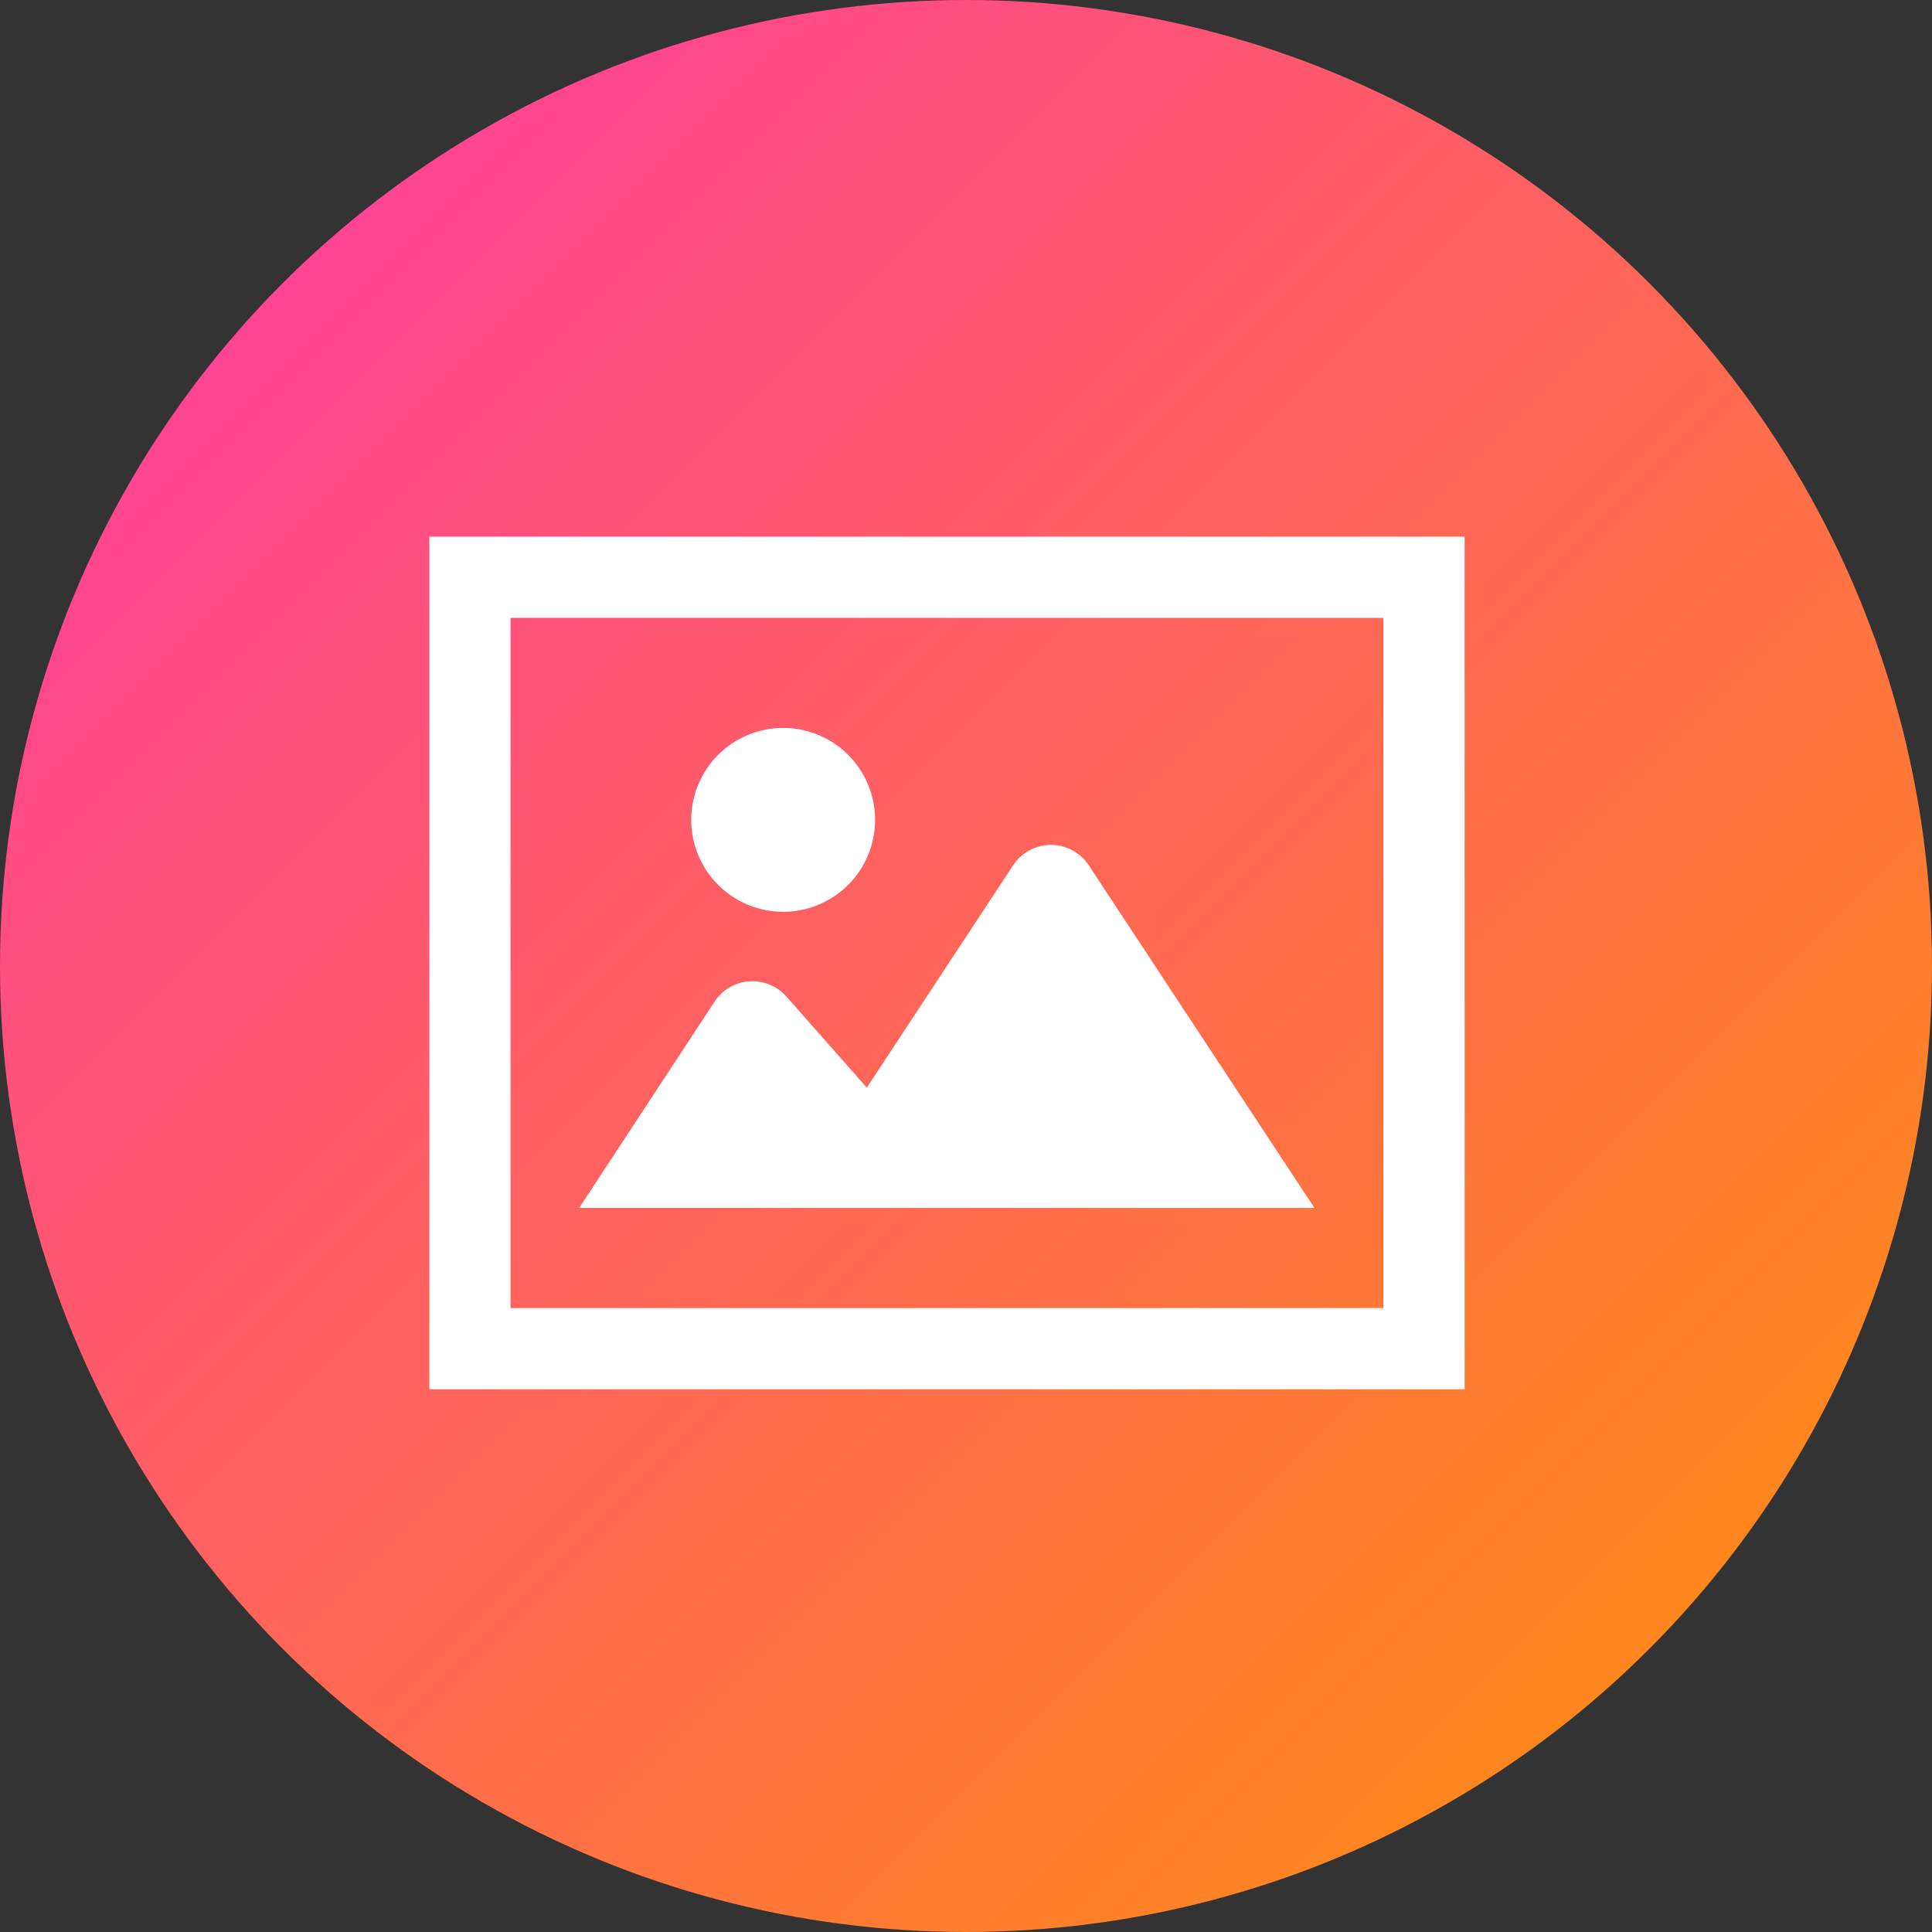 <svg xmlns="http://www.w3.org/2000/svg" xmlns:xlink="http://www.w3.org/1999/xlink" width="36" height="36" viewBox="0 0 36 36">
  <rect x="0" y="0" width="36" height="36" fill="#333333" stroke="none"/>
  <defs>
    <linearGradient id="linear-gradient" x2="1" y2="1" gradientUnits="objectBoundingBox">
      <stop offset="0" stop-color="#ff36aa"/>
      <stop offset="1" stop-color="#ff9505"/>
    </linearGradient>
  </defs>
  <g id="icon09" transform="translate(-133 -350)">
    <circle id="楕円形_161" data-name="楕円形 161" cx="18" cy="18" r="18" transform="translate(133 350)" fill="url(#linear-gradient)"/>
    <g id="グループ_5421" data-name="グループ 5421" transform="translate(0 -50)">
      <path id="パス_19538" data-name="パス 19538" d="M1.513,1.513H17.778V14.374H1.513ZM0,15.887H19.291V0H0Z" transform="translate(141 410)" fill="#fff"/>
      <path id="パス_19539" data-name="パス 19539" d="M28.036,38.5a.844.844,0,0,0-1.41,0L23.9,42.643l-1.5-1.7a.845.845,0,0,0-1.339.1l-2.521,3.841h13.7Z" transform="translate(125.252 377.624)" fill="#fff"/>
      <path id="パス_19540" data-name="パス 19540" d="M34.091,27.081a1.713,1.713,0,1,0-1.713-1.713,1.713,1.713,0,0,0,1.713,1.713" transform="translate(113.502 389.909)" fill="#fff"/>
    </g>
  </g>
</svg>
